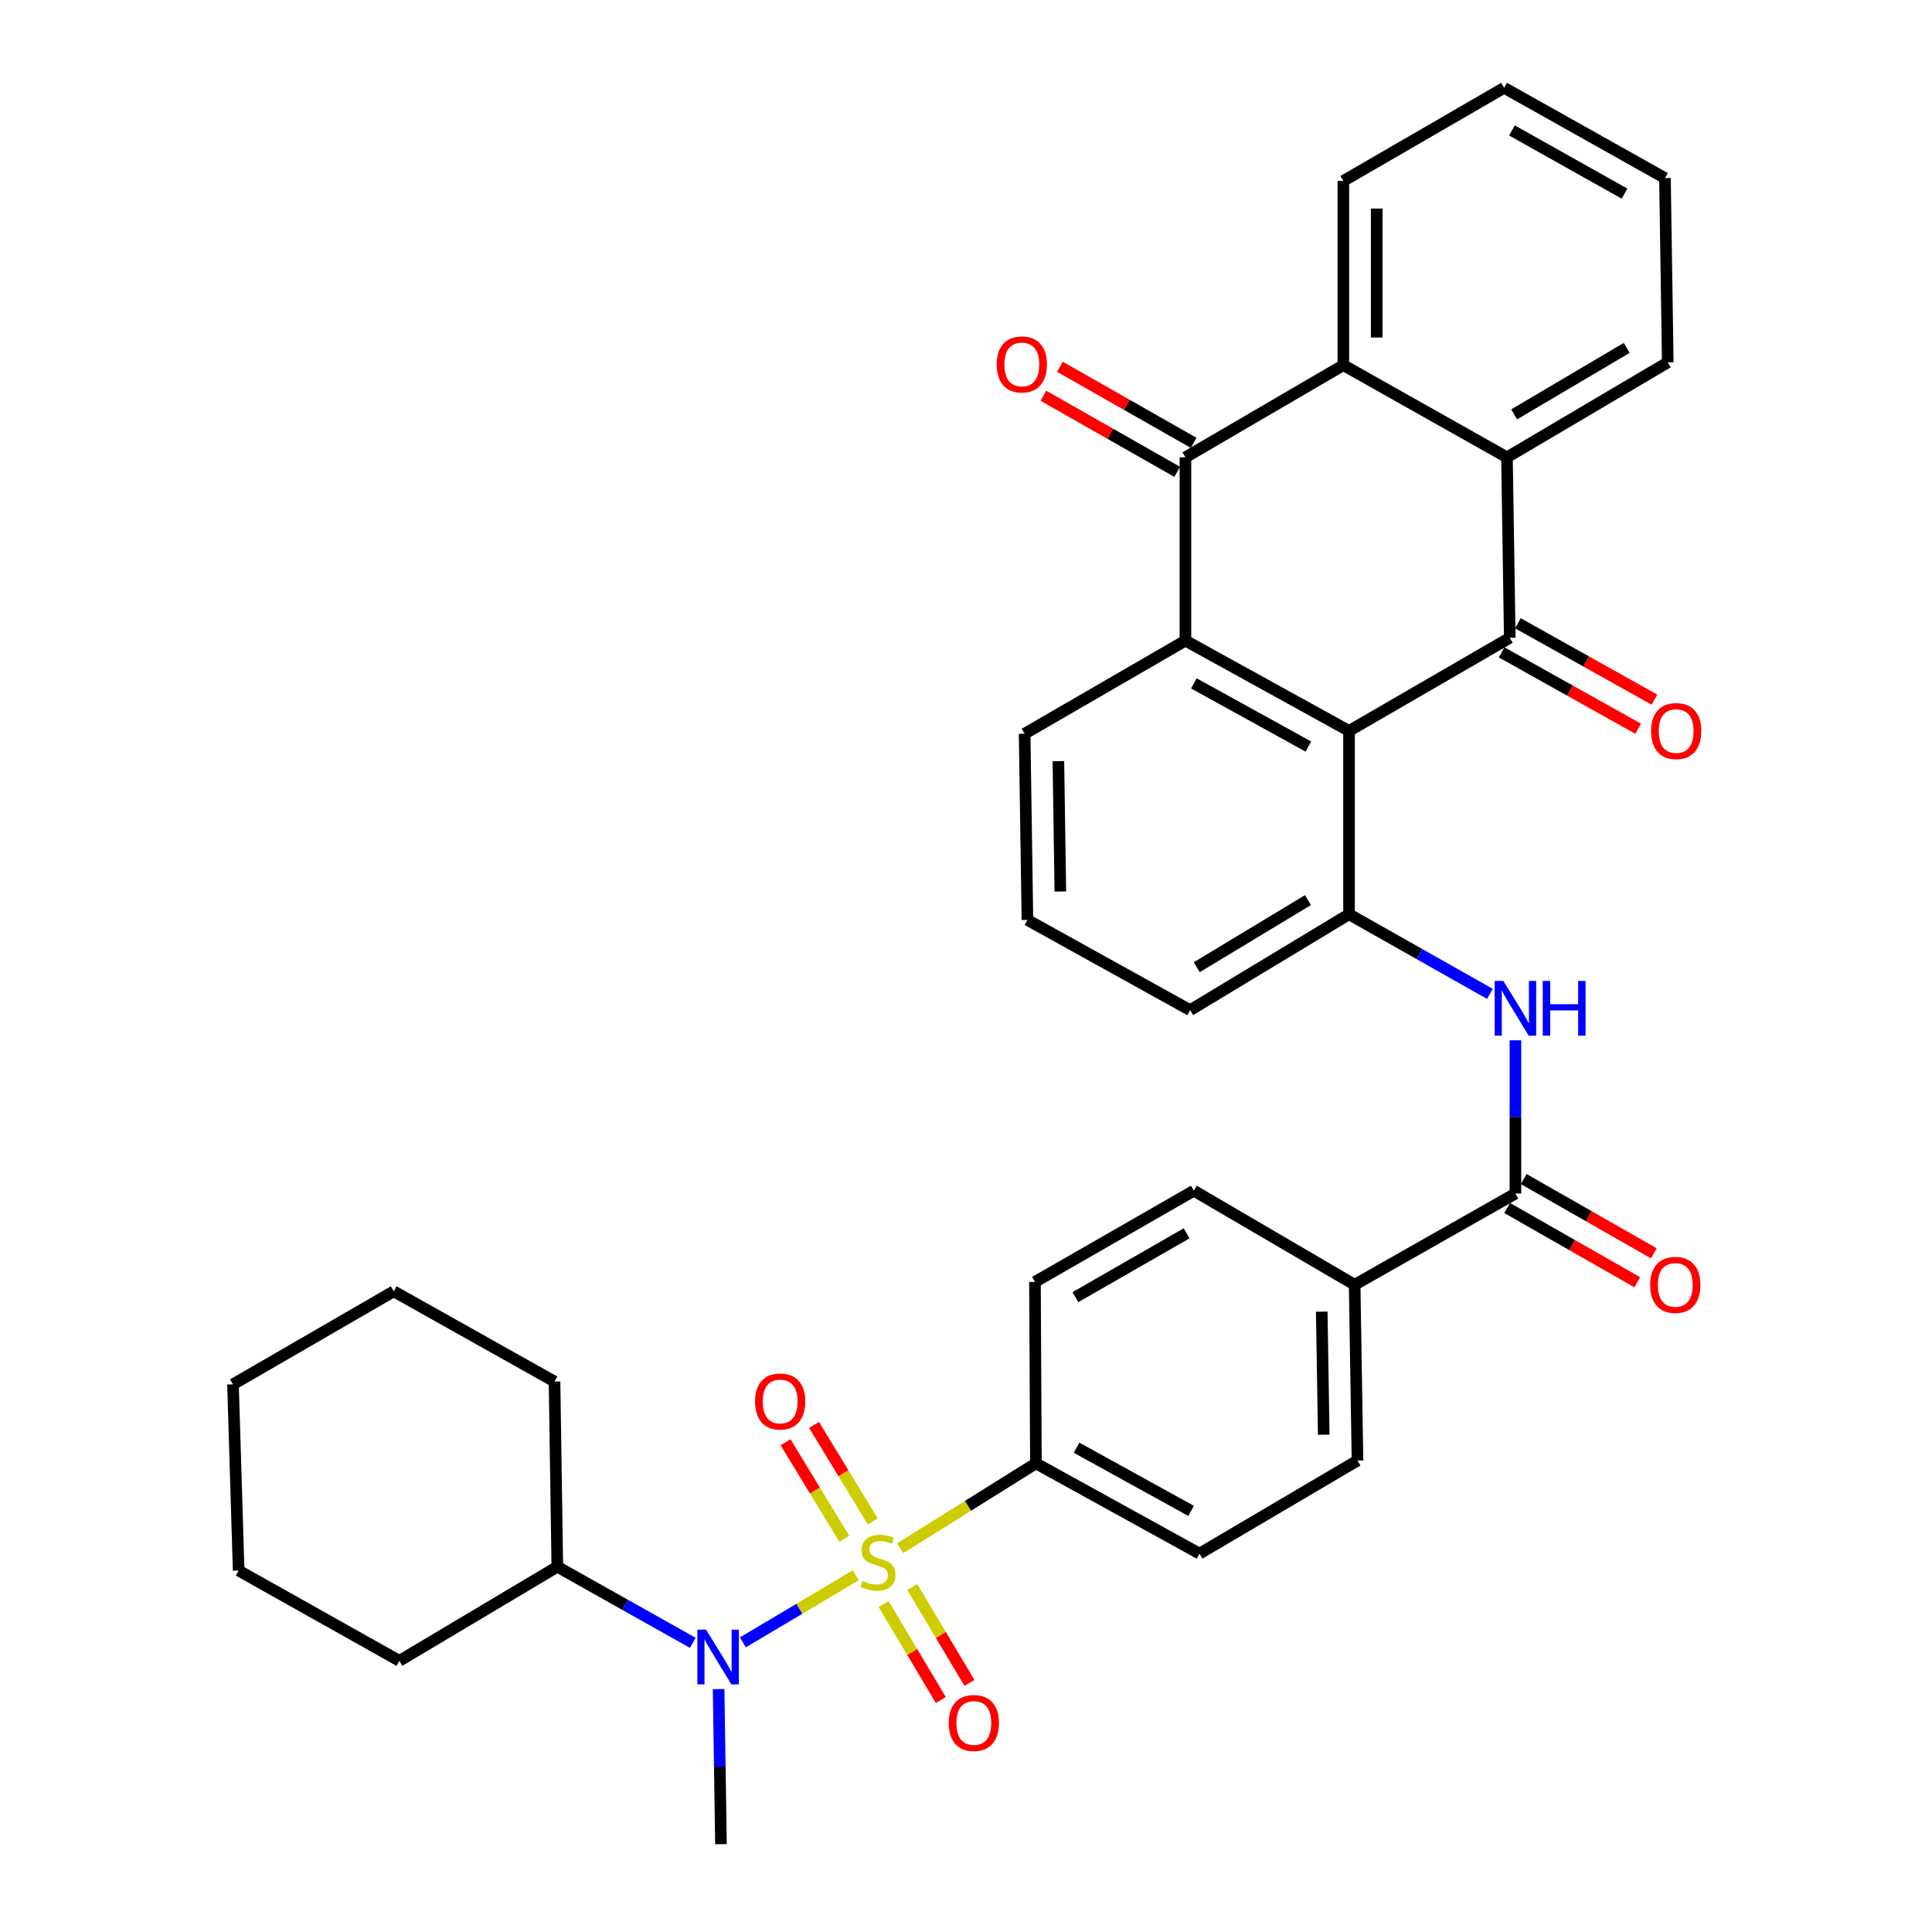 <?xml version='1.0' encoding='iso-8859-1'?>
<svg version='1.1' baseProfile='full'
              xmlns='http://www.w3.org/2000/svg'
                      xmlns:rdkit='http://www.rdkit.org/xml'
                      xmlns:xlink='http://www.w3.org/1999/xlink'
                  xml:space='preserve'
width='1000px' height='1000px' viewBox='0 0 1000 1000'>
<!-- END OF HEADER -->
<rect style='opacity:1.0;fill:#FFFFFF;stroke:none' width='1000' height='1000' x='0' y='0'> </rect>
<path class='bond-5' d='M 442.959,815.363 L 413.736,832.72' style='fill:none;fill-rule:evenodd;stroke:#CCCC00;stroke-width:6px;stroke-linecap:butt;stroke-linejoin:miter;stroke-opacity:1' />
<path class='bond-5' d='M 413.736,832.72 L 384.513,850.078' style='fill:none;fill-rule:evenodd;stroke:#0000FF;stroke-width:6px;stroke-linecap:butt;stroke-linejoin:miter;stroke-opacity:1' />
<path class='bond-10' d='M 465.935,801.356 L 501.063,779.391' style='fill:none;fill-rule:evenodd;stroke:#CCCC00;stroke-width:6px;stroke-linecap:butt;stroke-linejoin:miter;stroke-opacity:1' />
<path class='bond-10' d='M 501.063,779.391 L 536.192,757.427' style='fill:none;fill-rule:evenodd;stroke:#000000;stroke-width:6px;stroke-linecap:butt;stroke-linejoin:miter;stroke-opacity:1' />
<path class='bond-11' d='M 451.743,787.499 L 436.547,762.525' style='fill:none;fill-rule:evenodd;stroke:#CCCC00;stroke-width:6px;stroke-linecap:butt;stroke-linejoin:miter;stroke-opacity:1' />
<path class='bond-11' d='M 436.547,762.525 L 421.351,737.552' style='fill:none;fill-rule:evenodd;stroke:#FF0000;stroke-width:6px;stroke-linecap:butt;stroke-linejoin:miter;stroke-opacity:1' />
<path class='bond-11' d='M 437,796.471 L 421.803,771.497' style='fill:none;fill-rule:evenodd;stroke:#CCCC00;stroke-width:6px;stroke-linecap:butt;stroke-linejoin:miter;stroke-opacity:1' />
<path class='bond-11' d='M 421.803,771.497 L 406.607,746.523' style='fill:none;fill-rule:evenodd;stroke:#FF0000;stroke-width:6px;stroke-linecap:butt;stroke-linejoin:miter;stroke-opacity:1' />
<path class='bond-12' d='M 457.352,830.262 L 472.16,855.089' style='fill:none;fill-rule:evenodd;stroke:#CCCC00;stroke-width:6px;stroke-linecap:butt;stroke-linejoin:miter;stroke-opacity:1' />
<path class='bond-12' d='M 472.16,855.089 L 486.967,879.917' style='fill:none;fill-rule:evenodd;stroke:#FF0000;stroke-width:6px;stroke-linecap:butt;stroke-linejoin:miter;stroke-opacity:1' />
<path class='bond-12' d='M 472.175,821.422 L 486.982,846.249' style='fill:none;fill-rule:evenodd;stroke:#CCCC00;stroke-width:6px;stroke-linecap:butt;stroke-linejoin:miter;stroke-opacity:1' />
<path class='bond-12' d='M 486.982,846.249 L 501.789,871.077' style='fill:none;fill-rule:evenodd;stroke:#FF0000;stroke-width:6px;stroke-linecap:butt;stroke-linejoin:miter;stroke-opacity:1' />
<path class='bond-0' d='M 698.257,378.319 L 698.257,473.221' style='fill:none;fill-rule:evenodd;stroke:#000000;stroke-width:6px;stroke-linecap:butt;stroke-linejoin:miter;stroke-opacity:1' />
<path class='bond-1' d='M 698.257,378.319 L 781.461,330.13' style='fill:none;fill-rule:evenodd;stroke:#000000;stroke-width:6px;stroke-linecap:butt;stroke-linejoin:miter;stroke-opacity:1' />
<path class='bond-2' d='M 698.257,378.319 L 613.576,331.588' style='fill:none;fill-rule:evenodd;stroke:#000000;stroke-width:6px;stroke-linecap:butt;stroke-linejoin:miter;stroke-opacity:1' />
<path class='bond-2' d='M 677.216,386.42 L 617.939,353.708' style='fill:none;fill-rule:evenodd;stroke:#000000;stroke-width:6px;stroke-linecap:butt;stroke-linejoin:miter;stroke-opacity:1' />
<path class='bond-4' d='M 781.461,330.13 L 780.004,236.715' style='fill:none;fill-rule:evenodd;stroke:#000000;stroke-width:6px;stroke-linecap:butt;stroke-linejoin:miter;stroke-opacity:1' />
<path class='bond-14' d='M 777.248,337.661 L 812.578,357.428' style='fill:none;fill-rule:evenodd;stroke:#000000;stroke-width:6px;stroke-linecap:butt;stroke-linejoin:miter;stroke-opacity:1' />
<path class='bond-14' d='M 812.578,357.428 L 847.909,377.196' style='fill:none;fill-rule:evenodd;stroke:#FF0000;stroke-width:6px;stroke-linecap:butt;stroke-linejoin:miter;stroke-opacity:1' />
<path class='bond-14' d='M 785.674,322.6 L 821.005,342.367' style='fill:none;fill-rule:evenodd;stroke:#000000;stroke-width:6px;stroke-linecap:butt;stroke-linejoin:miter;stroke-opacity:1' />
<path class='bond-14' d='M 821.005,342.367 L 856.335,362.135' style='fill:none;fill-rule:evenodd;stroke:#FF0000;stroke-width:6px;stroke-linecap:butt;stroke-linejoin:miter;stroke-opacity:1' />
<path class='bond-3' d='M 613.576,331.588 L 613.576,236.715' style='fill:none;fill-rule:evenodd;stroke:#000000;stroke-width:6px;stroke-linecap:butt;stroke-linejoin:miter;stroke-opacity:1' />
<path class='bond-37' d='M 613.576,331.588 L 530.343,379.777' style='fill:none;fill-rule:evenodd;stroke:#000000;stroke-width:6px;stroke-linecap:butt;stroke-linejoin:miter;stroke-opacity:1' />
<path class='bond-6' d='M 613.576,236.715 L 695.323,189.005' style='fill:none;fill-rule:evenodd;stroke:#000000;stroke-width:6px;stroke-linecap:butt;stroke-linejoin:miter;stroke-opacity:1' />
<path class='bond-15' d='M 617.842,229.214 L 583.219,209.523' style='fill:none;fill-rule:evenodd;stroke:#000000;stroke-width:6px;stroke-linecap:butt;stroke-linejoin:miter;stroke-opacity:1' />
<path class='bond-15' d='M 583.219,209.523 L 548.597,189.832' style='fill:none;fill-rule:evenodd;stroke:#FF0000;stroke-width:6px;stroke-linecap:butt;stroke-linejoin:miter;stroke-opacity:1' />
<path class='bond-15' d='M 609.31,244.216 L 574.687,224.525' style='fill:none;fill-rule:evenodd;stroke:#000000;stroke-width:6px;stroke-linecap:butt;stroke-linejoin:miter;stroke-opacity:1' />
<path class='bond-15' d='M 574.687,224.525 L 540.065,204.834' style='fill:none;fill-rule:evenodd;stroke:#FF0000;stroke-width:6px;stroke-linecap:butt;stroke-linejoin:miter;stroke-opacity:1' />
<path class='bond-24' d='M 780.004,236.715 L 863.237,187.567' style='fill:none;fill-rule:evenodd;stroke:#000000;stroke-width:6px;stroke-linecap:butt;stroke-linejoin:miter;stroke-opacity:1' />
<path class='bond-24' d='M 783.713,214.482 L 841.976,180.078' style='fill:none;fill-rule:evenodd;stroke:#000000;stroke-width:6px;stroke-linecap:butt;stroke-linejoin:miter;stroke-opacity:1' />
<path class='bond-38' d='M 780.004,236.715 L 695.323,189.005' style='fill:none;fill-rule:evenodd;stroke:#000000;stroke-width:6px;stroke-linecap:butt;stroke-linejoin:miter;stroke-opacity:1' />
<path class='bond-17' d='M 358.574,850.317 L 323.521,830.632' style='fill:none;fill-rule:evenodd;stroke:#0000FF;stroke-width:6px;stroke-linecap:butt;stroke-linejoin:miter;stroke-opacity:1' />
<path class='bond-17' d='M 323.521,830.632 L 288.468,810.947' style='fill:none;fill-rule:evenodd;stroke:#000000;stroke-width:6px;stroke-linecap:butt;stroke-linejoin:miter;stroke-opacity:1' />
<path class='bond-26' d='M 371.952,874.27 L 372.56,914.408' style='fill:none;fill-rule:evenodd;stroke:#0000FF;stroke-width:6px;stroke-linecap:butt;stroke-linejoin:miter;stroke-opacity:1' />
<path class='bond-26' d='M 372.56,914.408 L 373.168,954.545' style='fill:none;fill-rule:evenodd;stroke:#000000;stroke-width:6px;stroke-linecap:butt;stroke-linejoin:miter;stroke-opacity:1' />
<path class='bond-25' d='M 695.323,189.005 L 695.323,93.653' style='fill:none;fill-rule:evenodd;stroke:#000000;stroke-width:6px;stroke-linecap:butt;stroke-linejoin:miter;stroke-opacity:1' />
<path class='bond-25' d='M 712.581,174.702 L 712.581,107.956' style='fill:none;fill-rule:evenodd;stroke:#000000;stroke-width:6px;stroke-linecap:butt;stroke-linejoin:miter;stroke-opacity:1' />
<path class='bond-7' d='M 698.257,473.221 L 734.714,493.826' style='fill:none;fill-rule:evenodd;stroke:#000000;stroke-width:6px;stroke-linecap:butt;stroke-linejoin:miter;stroke-opacity:1' />
<path class='bond-7' d='M 734.714,493.826 L 771.172,514.431' style='fill:none;fill-rule:evenodd;stroke:#0000FF;stroke-width:6px;stroke-linecap:butt;stroke-linejoin:miter;stroke-opacity:1' />
<path class='bond-23' d='M 698.257,473.221 L 616.011,522.858' style='fill:none;fill-rule:evenodd;stroke:#000000;stroke-width:6px;stroke-linecap:butt;stroke-linejoin:miter;stroke-opacity:1' />
<path class='bond-23' d='M 677.002,465.891 L 619.431,500.636' style='fill:none;fill-rule:evenodd;stroke:#000000;stroke-width:6px;stroke-linecap:butt;stroke-linejoin:miter;stroke-opacity:1' />
<path class='bond-8' d='M 784.385,538.456 L 784.385,578.112' style='fill:none;fill-rule:evenodd;stroke:#0000FF;stroke-width:6px;stroke-linecap:butt;stroke-linejoin:miter;stroke-opacity:1' />
<path class='bond-8' d='M 784.385,578.112 L 784.385,617.769' style='fill:none;fill-rule:evenodd;stroke:#000000;stroke-width:6px;stroke-linecap:butt;stroke-linejoin:miter;stroke-opacity:1' />
<path class='bond-9' d='M 784.385,617.769 L 701.162,664.989' style='fill:none;fill-rule:evenodd;stroke:#000000;stroke-width:6px;stroke-linecap:butt;stroke-linejoin:miter;stroke-opacity:1' />
<path class='bond-16' d='M 780.108,625.263 L 813.784,644.484' style='fill:none;fill-rule:evenodd;stroke:#000000;stroke-width:6px;stroke-linecap:butt;stroke-linejoin:miter;stroke-opacity:1' />
<path class='bond-16' d='M 813.784,644.484 L 847.461,663.705' style='fill:none;fill-rule:evenodd;stroke:#FF0000;stroke-width:6px;stroke-linecap:butt;stroke-linejoin:miter;stroke-opacity:1' />
<path class='bond-16' d='M 788.663,610.274 L 822.339,629.495' style='fill:none;fill-rule:evenodd;stroke:#000000;stroke-width:6px;stroke-linecap:butt;stroke-linejoin:miter;stroke-opacity:1' />
<path class='bond-16' d='M 822.339,629.495 L 856.016,648.716' style='fill:none;fill-rule:evenodd;stroke:#FF0000;stroke-width:6px;stroke-linecap:butt;stroke-linejoin:miter;stroke-opacity:1' />
<path class='bond-18' d='M 536.192,757.427 L 620.863,804.149' style='fill:none;fill-rule:evenodd;stroke:#000000;stroke-width:6px;stroke-linecap:butt;stroke-linejoin:miter;stroke-opacity:1' />
<path class='bond-18' d='M 557.23,749.325 L 616.5,782.03' style='fill:none;fill-rule:evenodd;stroke:#000000;stroke-width:6px;stroke-linecap:butt;stroke-linejoin:miter;stroke-opacity:1' />
<path class='bond-19' d='M 536.192,757.427 L 535.693,663.522' style='fill:none;fill-rule:evenodd;stroke:#000000;stroke-width:6px;stroke-linecap:butt;stroke-linejoin:miter;stroke-opacity:1' />
<path class='bond-13' d='M 701.162,664.989 L 617.938,616.311' style='fill:none;fill-rule:evenodd;stroke:#000000;stroke-width:6px;stroke-linecap:butt;stroke-linejoin:miter;stroke-opacity:1' />
<path class='bond-35' d='M 701.162,664.989 L 702.638,755.969' style='fill:none;fill-rule:evenodd;stroke:#000000;stroke-width:6px;stroke-linecap:butt;stroke-linejoin:miter;stroke-opacity:1' />
<path class='bond-35' d='M 684.127,678.916 L 685.161,742.603' style='fill:none;fill-rule:evenodd;stroke:#000000;stroke-width:6px;stroke-linecap:butt;stroke-linejoin:miter;stroke-opacity:1' />
<path class='bond-28' d='M 288.468,810.947 L 287.02,715.096' style='fill:none;fill-rule:evenodd;stroke:#000000;stroke-width:6px;stroke-linecap:butt;stroke-linejoin:miter;stroke-opacity:1' />
<path class='bond-29' d='M 288.468,810.947 L 206.721,859.644' style='fill:none;fill-rule:evenodd;stroke:#000000;stroke-width:6px;stroke-linecap:butt;stroke-linejoin:miter;stroke-opacity:1' />
<path class='bond-20' d='M 620.863,804.149 L 702.638,755.969' style='fill:none;fill-rule:evenodd;stroke:#000000;stroke-width:6px;stroke-linecap:butt;stroke-linejoin:miter;stroke-opacity:1' />
<path class='bond-21' d='M 535.693,663.522 L 617.938,616.311' style='fill:none;fill-rule:evenodd;stroke:#000000;stroke-width:6px;stroke-linecap:butt;stroke-linejoin:miter;stroke-opacity:1' />
<path class='bond-21' d='M 556.622,671.408 L 614.193,638.361' style='fill:none;fill-rule:evenodd;stroke:#000000;stroke-width:6px;stroke-linecap:butt;stroke-linejoin:miter;stroke-opacity:1' />
<path class='bond-22' d='M 530.343,379.777 L 531.8,476.155' style='fill:none;fill-rule:evenodd;stroke:#000000;stroke-width:6px;stroke-linecap:butt;stroke-linejoin:miter;stroke-opacity:1' />
<path class='bond-22' d='M 547.818,393.972 L 548.838,461.437' style='fill:none;fill-rule:evenodd;stroke:#000000;stroke-width:6px;stroke-linecap:butt;stroke-linejoin:miter;stroke-opacity:1' />
<path class='bond-27' d='M 616.011,522.858 L 531.8,476.155' style='fill:none;fill-rule:evenodd;stroke:#000000;stroke-width:6px;stroke-linecap:butt;stroke-linejoin:miter;stroke-opacity:1' />
<path class='bond-31' d='M 863.237,187.567 L 861.779,92.177' style='fill:none;fill-rule:evenodd;stroke:#000000;stroke-width:6px;stroke-linecap:butt;stroke-linejoin:miter;stroke-opacity:1' />
<path class='bond-30' d='M 695.323,93.653 L 778.537,45.455' style='fill:none;fill-rule:evenodd;stroke:#000000;stroke-width:6px;stroke-linecap:butt;stroke-linejoin:miter;stroke-opacity:1' />
<path class='bond-32' d='M 287.02,715.096 L 203.797,668.384' style='fill:none;fill-rule:evenodd;stroke:#000000;stroke-width:6px;stroke-linecap:butt;stroke-linejoin:miter;stroke-opacity:1' />
<path class='bond-33' d='M 206.721,859.644 L 123.526,812.922' style='fill:none;fill-rule:evenodd;stroke:#000000;stroke-width:6px;stroke-linecap:butt;stroke-linejoin:miter;stroke-opacity:1' />
<path class='bond-39' d='M 778.537,45.455 L 861.779,92.177' style='fill:none;fill-rule:evenodd;stroke:#000000;stroke-width:6px;stroke-linecap:butt;stroke-linejoin:miter;stroke-opacity:1' />
<path class='bond-39' d='M 782.576,67.513 L 840.846,100.218' style='fill:none;fill-rule:evenodd;stroke:#000000;stroke-width:6px;stroke-linecap:butt;stroke-linejoin:miter;stroke-opacity:1' />
<path class='bond-36' d='M 203.797,668.384 L 120.592,716.544' style='fill:none;fill-rule:evenodd;stroke:#000000;stroke-width:6px;stroke-linecap:butt;stroke-linejoin:miter;stroke-opacity:1' />
<path class='bond-34' d='M 123.526,812.922 L 120.592,716.544' style='fill:none;fill-rule:evenodd;stroke:#000000;stroke-width:6px;stroke-linecap:butt;stroke-linejoin:miter;stroke-opacity:1' />
<path  class='atom-0' d='M 446.445 818.26
Q 446.765 818.38, 448.085 818.94
Q 449.405 819.5, 450.845 819.86
Q 452.325 820.18, 453.765 820.18
Q 456.445 820.18, 458.005 818.9
Q 459.565 817.58, 459.565 815.3
Q 459.565 813.74, 458.765 812.78
Q 458.005 811.82, 456.805 811.3
Q 455.605 810.78, 453.605 810.18
Q 451.085 809.42, 449.565 808.7
Q 448.085 807.98, 447.005 806.46
Q 445.965 804.94, 445.965 802.38
Q 445.965 798.82, 448.365 796.62
Q 450.805 794.42, 455.605 794.42
Q 458.885 794.42, 462.605 795.98
L 461.685 799.06
Q 458.285 797.66, 455.725 797.66
Q 452.965 797.66, 451.445 798.82
Q 449.925 799.94, 449.965 801.9
Q 449.965 803.42, 450.725 804.34
Q 451.525 805.26, 452.645 805.78
Q 453.805 806.3, 455.725 806.9
Q 458.285 807.7, 459.805 808.5
Q 461.325 809.3, 462.405 810.94
Q 463.525 812.54, 463.525 815.3
Q 463.525 819.22, 460.885 821.34
Q 458.285 823.42, 453.925 823.42
Q 451.405 823.42, 449.485 822.86
Q 447.605 822.34, 445.365 821.42
L 446.445 818.26
' fill='#CCCC00'/>
<path  class='atom-6' d='M 365.441 843.528
L 374.721 858.528
Q 375.641 860.008, 377.121 862.688
Q 378.601 865.368, 378.681 865.528
L 378.681 843.528
L 382.441 843.528
L 382.441 871.848
L 378.561 871.848
L 368.601 855.448
Q 367.441 853.528, 366.201 851.328
Q 365.001 849.128, 364.641 848.448
L 364.641 871.848
L 360.961 871.848
L 360.961 843.528
L 365.441 843.528
' fill='#0000FF'/>
<path  class='atom-9' d='M 778.125 507.739
L 787.405 522.739
Q 788.325 524.219, 789.805 526.899
Q 791.285 529.579, 791.365 529.739
L 791.365 507.739
L 795.125 507.739
L 795.125 536.059
L 791.245 536.059
L 781.285 519.659
Q 780.125 517.739, 778.885 515.539
Q 777.685 513.339, 777.325 512.659
L 777.325 536.059
L 773.645 536.059
L 773.645 507.739
L 778.125 507.739
' fill='#0000FF'/>
<path  class='atom-9' d='M 798.525 507.739
L 802.365 507.739
L 802.365 519.779
L 816.845 519.779
L 816.845 507.739
L 820.685 507.739
L 820.685 536.059
L 816.845 536.059
L 816.845 522.979
L 802.365 522.979
L 802.365 536.059
L 798.525 536.059
L 798.525 507.739
' fill='#0000FF'/>
<path  class='atom-12' d='M 390.811 725.406
Q 390.811 718.606, 394.171 714.806
Q 397.531 711.006, 403.811 711.006
Q 410.091 711.006, 413.451 714.806
Q 416.811 718.606, 416.811 725.406
Q 416.811 732.286, 413.411 736.206
Q 410.011 740.086, 403.811 740.086
Q 397.571 740.086, 394.171 736.206
Q 390.811 732.326, 390.811 725.406
M 403.811 736.886
Q 408.131 736.886, 410.451 734.006
Q 412.811 731.086, 412.811 725.406
Q 412.811 719.846, 410.451 717.046
Q 408.131 714.206, 403.811 714.206
Q 399.491 714.206, 397.131 717.006
Q 394.811 719.806, 394.811 725.406
Q 394.811 731.126, 397.131 734.006
Q 399.491 736.886, 403.811 736.886
' fill='#FF0000'/>
<path  class='atom-13' d='M 491.062 891.815
Q 491.062 885.015, 494.422 881.215
Q 497.782 877.415, 504.062 877.415
Q 510.342 877.415, 513.702 881.215
Q 517.062 885.015, 517.062 891.815
Q 517.062 898.695, 513.662 902.615
Q 510.262 906.495, 504.062 906.495
Q 497.822 906.495, 494.422 902.615
Q 491.062 898.735, 491.062 891.815
M 504.062 903.295
Q 508.382 903.295, 510.702 900.415
Q 513.062 897.495, 513.062 891.815
Q 513.062 886.255, 510.702 883.455
Q 508.382 880.615, 504.062 880.615
Q 499.742 880.615, 497.382 883.415
Q 495.062 886.215, 495.062 891.815
Q 495.062 897.535, 497.382 900.415
Q 499.742 903.295, 504.062 903.295
' fill='#FF0000'/>
<path  class='atom-15' d='M 854.589 378.399
Q 854.589 371.599, 857.949 367.799
Q 861.309 363.999, 867.589 363.999
Q 873.869 363.999, 877.229 367.799
Q 880.589 371.599, 880.589 378.399
Q 880.589 385.279, 877.189 389.199
Q 873.789 393.079, 867.589 393.079
Q 861.349 393.079, 857.949 389.199
Q 854.589 385.319, 854.589 378.399
M 867.589 389.879
Q 871.909 389.879, 874.229 386.999
Q 876.589 384.079, 876.589 378.399
Q 876.589 372.839, 874.229 370.039
Q 871.909 367.199, 867.589 367.199
Q 863.269 367.199, 860.909 369.999
Q 858.589 372.799, 858.589 378.399
Q 858.589 384.119, 860.909 386.999
Q 863.269 389.879, 867.589 389.879
' fill='#FF0000'/>
<path  class='atom-16' d='M 515.895 188.635
Q 515.895 181.835, 519.255 178.035
Q 522.615 174.235, 528.895 174.235
Q 535.175 174.235, 538.535 178.035
Q 541.895 181.835, 541.895 188.635
Q 541.895 195.515, 538.495 199.435
Q 535.095 203.315, 528.895 203.315
Q 522.655 203.315, 519.255 199.435
Q 515.895 195.555, 515.895 188.635
M 528.895 200.115
Q 533.215 200.115, 535.535 197.235
Q 537.895 194.315, 537.895 188.635
Q 537.895 183.075, 535.535 180.275
Q 533.215 177.435, 528.895 177.435
Q 524.575 177.435, 522.215 180.235
Q 519.895 183.035, 519.895 188.635
Q 519.895 194.355, 522.215 197.235
Q 524.575 200.115, 528.895 200.115
' fill='#FF0000'/>
<path  class='atom-17' d='M 854.12 665.069
Q 854.12 658.269, 857.48 654.469
Q 860.84 650.669, 867.12 650.669
Q 873.4 650.669, 876.76 654.469
Q 880.12 658.269, 880.12 665.069
Q 880.12 671.949, 876.72 675.869
Q 873.32 679.749, 867.12 679.749
Q 860.88 679.749, 857.48 675.869
Q 854.12 671.989, 854.12 665.069
M 867.12 676.549
Q 871.44 676.549, 873.76 673.669
Q 876.12 670.749, 876.12 665.069
Q 876.12 659.509, 873.76 656.709
Q 871.44 653.869, 867.12 653.869
Q 862.8 653.869, 860.44 656.669
Q 858.12 659.469, 858.12 665.069
Q 858.12 670.789, 860.44 673.669
Q 862.8 676.549, 867.12 676.549
' fill='#FF0000'/>
</svg>
